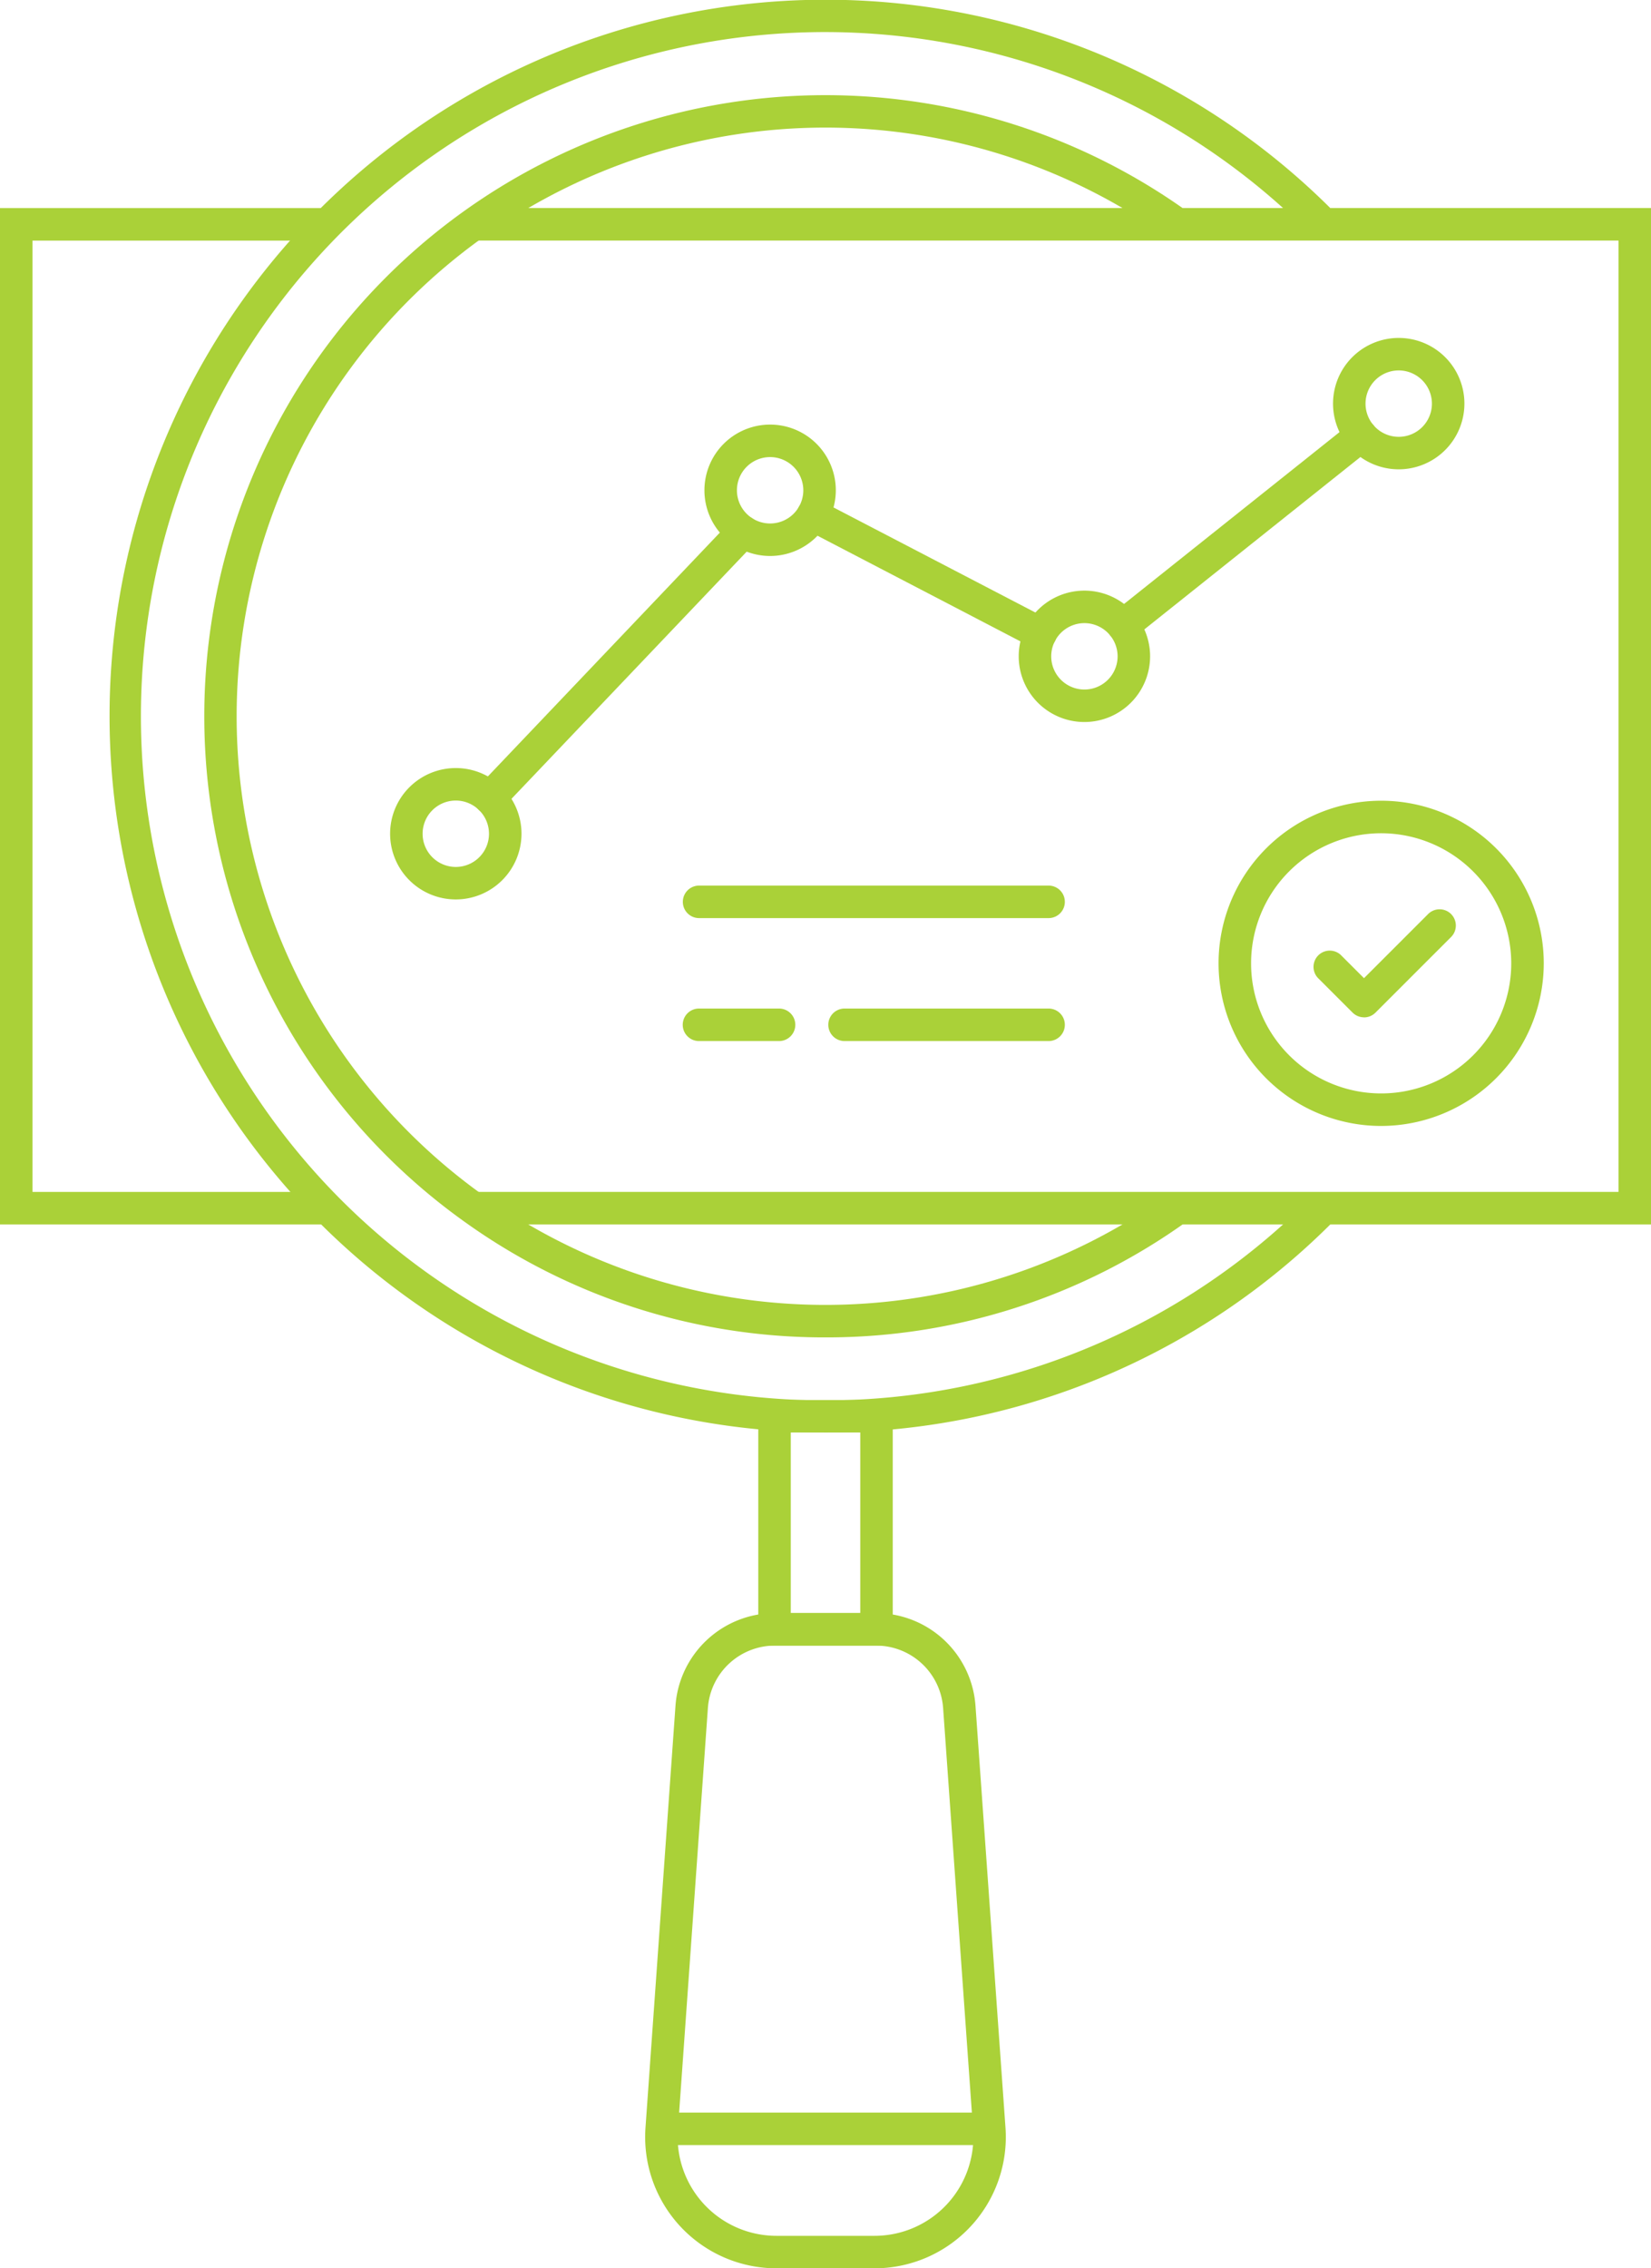 <svg id="Group_2102" data-name="Group 2102" xmlns="http://www.w3.org/2000/svg" xmlns:xlink="http://www.w3.org/1999/xlink" width="66" height="90.67" viewBox="0 0 66 90.67">
  <defs>
    <clipPath id="clip-path">
      <rect id="Rectangle_2473" data-name="Rectangle 2473" width="66" height="90.671" fill="#aad138"/>
    </clipPath>
  </defs>
  <g id="Group_2101" data-name="Group 2101" clip-path="url(#clip-path)">
    <path id="Path_2449" data-name="Path 2449" d="M48.02,57.261A28.638,28.638,0,0,1,36.793,2.285a28.606,28.606,0,0,1,31.6,6.226l-.924.912a27.348,27.348,0,1,0,0,38.414l.924.913A28.544,28.544,0,0,1,48.02,57.261" transform="translate(-15.02 0)" fill="#aad138"/>
    <path id="Path_2450" data-name="Path 2450" d="M61.089,66.526a24.655,24.655,0,0,1-14.451-4.637,24.824,24.824,0,0,1,0-40.382,24.836,24.836,0,0,1,28.9,0l-.757,1.055a23.537,23.537,0,0,0-27.391,0,23.525,23.525,0,0,0,0,38.271,23.537,23.537,0,0,0,27.389,0l.757,1.056a24.654,24.654,0,0,1-14.451,4.637" transform="translate(-28.089 -13.067)" fill="#aad138"/>
    <path id="Path_2451" data-name="Path 2451" d="M139.884,258.143h-5.375v-9.817h5.375Zm-4.076-1.3h2.778v-7.219h-2.778Z" transform="translate(-104.196 -192.364)" fill="#aad138"/>
    <path id="Path_2452" data-name="Path 2452" d="M123.613,312.314h-3.92a5.249,5.249,0,0,1-5.236-5.622l1.2-16.877a3.987,3.987,0,0,1,3.963-3.691h4.065a3.987,3.987,0,0,1,3.963,3.691l1.2,16.877a5.249,5.249,0,0,1-5.236,5.622m-3.992-24.891a2.684,2.684,0,0,0-2.668,2.485l-1.2,16.877a3.951,3.951,0,0,0,3.941,4.231h3.92a3.951,3.951,0,0,0,3.941-4.231l-1.2-16.877a2.684,2.684,0,0,0-2.668-2.485Z" transform="translate(-88.653 -221.644)" fill="#aad138"/>
    <path id="Path_2453" data-name="Path 2453" d="M13.093,77.535H0V36.91H13.093v1.3H1.3V76.236H13.093Z" transform="translate(0 -28.592)" fill="#aad138"/>
    <path id="Path_2454" data-name="Path 2454" d="M131.055,77.535H83.982v-1.3h45.774V38.208H83.981v-1.3h47.074Z" transform="translate(-65.055 -28.592)" fill="#aad138"/>
    <path id="Path_2455" data-name="Path 2455" d="M222.654,155.022a6.5,6.5,0,1,1,6.5-6.5,6.508,6.508,0,0,1-6.5,6.5m0-11.7a5.2,5.2,0,1,0,5.2,5.2,5.208,5.208,0,0,0-5.2-5.2" transform="translate(-167.441 -110.015)" fill="#aad138"/>
    <path id="Path_2456" data-name="Path 2456" d="M234.936,165.6a.647.647,0,0,1-.459-.19l-1.394-1.394A.649.649,0,0,1,234,163.1l.935.935,2.563-2.563a.649.649,0,0,1,.918.918l-3.023,3.023a.647.647,0,0,1-.459.19" transform="translate(-180.408 -124.935)" fill="#aad138"/>
    <path id="Path_2457" data-name="Path 2457" d="M71.828,141.486a2.626,2.626,0,1,1,2.626-2.626,2.629,2.629,0,0,1-2.626,2.626m0-3.953a1.327,1.327,0,1,0,1.327,1.327,1.329,1.329,0,0,0-1.327-1.327" transform="translate(-53.607 -105.533)" fill="#aad138"/>
    <path id="Path_2458" data-name="Path 2458" d="M127.582,80.565a2.626,2.626,0,1,1,2.626-2.626,2.629,2.629,0,0,1-2.626,2.626m0-3.953a1.327,1.327,0,1,0,1.327,1.327,1.329,1.329,0,0,0-1.327-1.327" transform="translate(-96.796 -58.341)" fill="#aad138"/>
    <path id="Path_2459" data-name="Path 2459" d="M183.336,110.014a2.626,2.626,0,1,1,2.626-2.626,2.629,2.629,0,0,1-2.626,2.626m0-3.953a1.327,1.327,0,1,0,1.327,1.327,1.329,1.329,0,0,0-1.327-1.327" transform="translate(-139.986 -81.153)" fill="#aad138"/>
    <path id="Path_2460" data-name="Path 2460" d="M239.09,65.193a2.626,2.626,0,1,1,2.626-2.626,2.629,2.629,0,0,1-2.626,2.626m0-3.953a1.327,1.327,0,1,0,1.327,1.327,1.329,1.329,0,0,0-1.327-1.327" transform="translate(-183.175 -46.433)" fill="#aad138"/>
    <path id="Path_2461" data-name="Path 2461" d="M84.667,103.371a.649.649,0,0,1-.47-1.1L94.32,91.633a.649.649,0,0,1,.941.9L85.138,103.17a.648.648,0,0,1-.471.2" transform="translate(-65.084 -70.826)" fill="#aad138"/>
    <path id="Path_2462" data-name="Path 2462" d="M151.075,94.5a.647.647,0,0,1-.3-.073l-9.1-4.737a.649.649,0,0,1,.6-1.152l9.1,4.737a.649.649,0,0,1-.3,1.226" transform="translate(-109.478 -68.527)" fill="#aad138"/>
    <path id="Path_2463" data-name="Path 2463" d="M196.991,83.285a.649.649,0,0,1-.405-1.157l9.514-7.587a.649.649,0,0,1,.81,1.015L197.4,83.143a.647.647,0,0,1-.4.142" transform="translate(-152.094 -57.633)" fill="#aad138"/>
    <path id="Path_2464" data-name="Path 2464" d="M135.753,158.382H121.782a.649.649,0,0,1,0-1.3h13.971a.649.649,0,0,1,0,1.3" transform="translate(-93.835 -121.683)" fill="#aad138"/>
    <path id="Path_2465" data-name="Path 2465" d="M155.742,180.191h-8.156a.649.649,0,0,1,0-1.3h8.156a.649.649,0,0,1,0,1.3" transform="translate(-113.824 -138.577)" fill="#aad138"/>
    <path id="Path_2466" data-name="Path 2466" d="M124.978,180.191h-3.2a.649.649,0,0,1,0-1.3h3.2a.649.649,0,0,1,0,1.3" transform="translate(-93.835 -138.577)" fill="#aad138"/>
    <path id="Path_2467" data-name="Path 2467" d="M128.332,376.015H115.311a.649.649,0,0,1,0-1.3h13.021a.649.649,0,0,1,0,1.3" transform="translate(-88.822 -290.271)" fill="#aad138"/>
  </g>
</svg>
